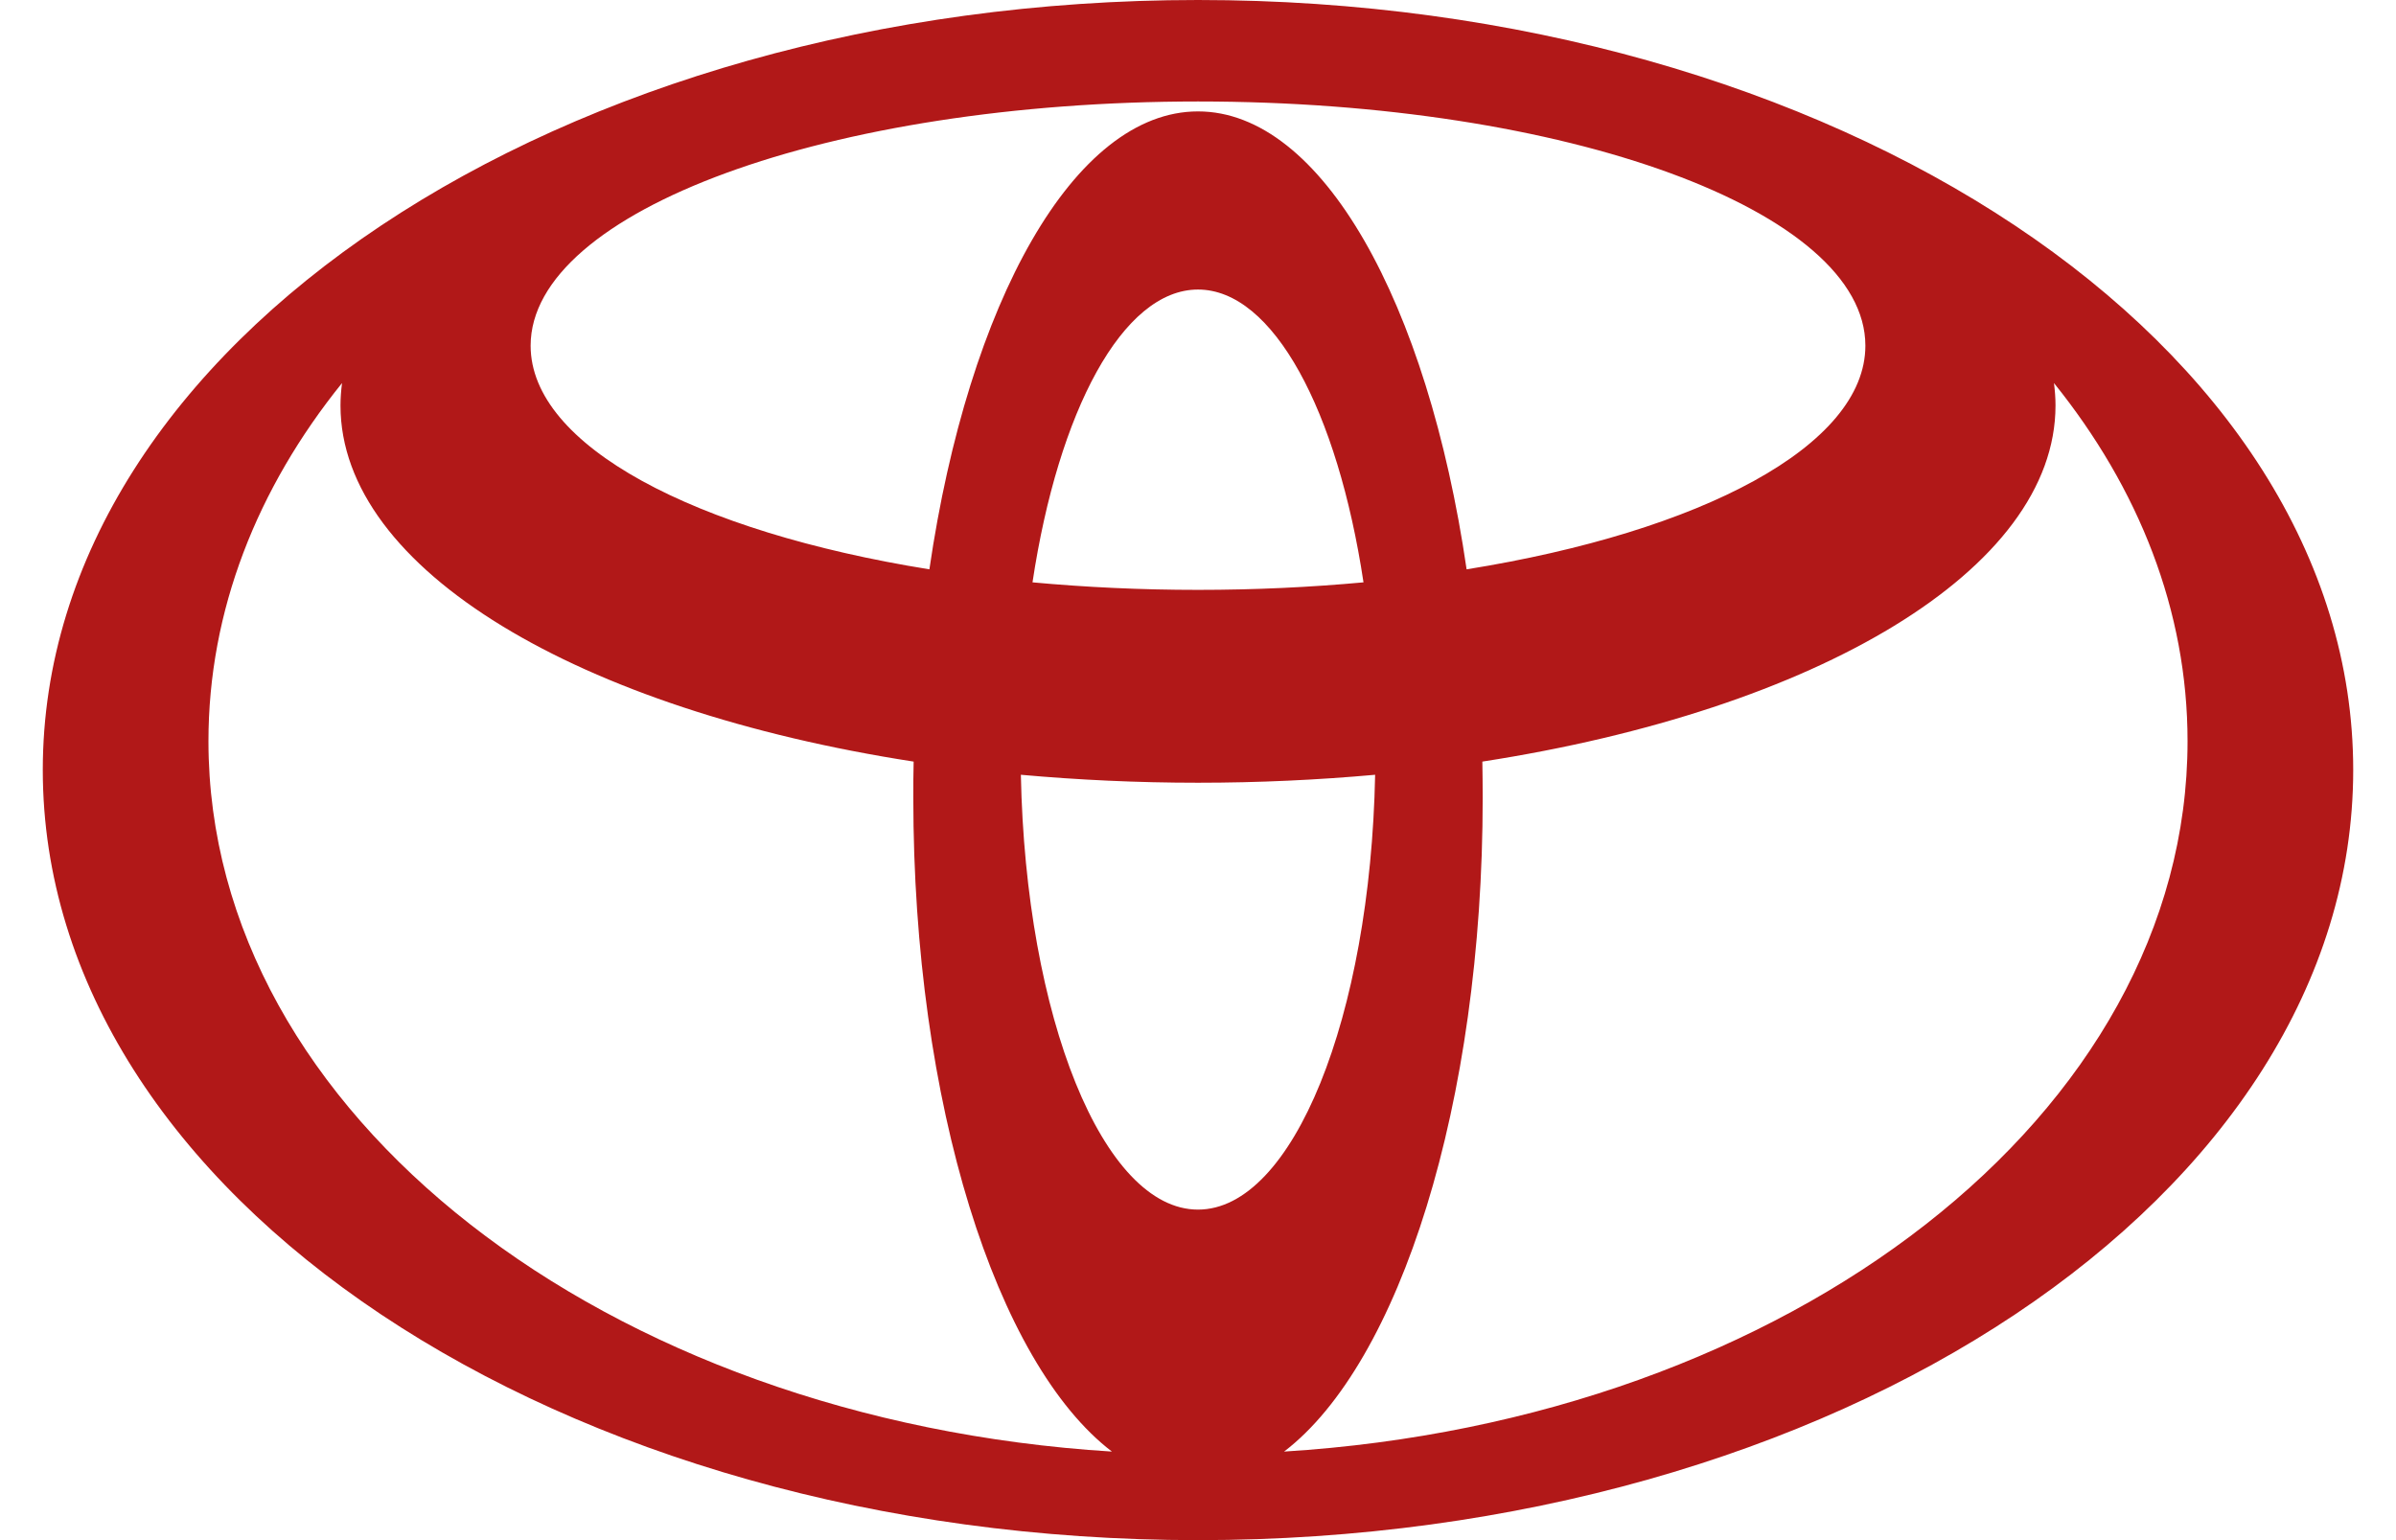<svg width="28" height="18" viewBox="0 0 28 18" fill="none" xmlns="http://www.w3.org/2000/svg">
<path d="M14 0C6.545 0 0.5 4.029 0.5 8.998C0.5 13.969 6.545 18 14 18C21.455 18 27.5 13.971 27.5 8.998C27.5 4.026 21.455 0 14 0ZM14 14.137C12.891 14.137 11.986 11.887 11.93 9.055C12.597 9.115 13.29 9.148 14 9.148C14.71 9.148 15.403 9.115 16.07 9.055C16.014 11.885 15.109 14.137 14 14.137ZM12.066 6.806C12.368 4.804 13.12 3.384 14 3.384C14.88 3.384 15.632 4.804 15.934 6.806C15.315 6.863 14.669 6.894 14 6.894C13.331 6.894 12.685 6.863 12.066 6.806ZM14 1.302C12.552 1.302 11.317 3.536 10.861 6.654C8.117 6.214 6.201 5.208 6.201 4.04C6.201 2.464 9.692 1.186 14 1.186C18.308 1.186 21.799 2.464 21.799 4.04C21.799 5.208 19.883 6.214 17.139 6.654C16.683 3.536 15.448 1.302 14 1.302ZM2.436 8.662C2.436 7.137 3.005 5.706 3.997 4.477C3.986 4.563 3.979 4.651 3.979 4.739C3.979 6.66 6.775 8.298 10.677 8.901C10.673 9.04 10.673 9.181 10.673 9.322C10.673 12.903 11.647 15.936 12.994 16.965C7.077 16.598 2.436 13.02 2.436 8.662ZM15.006 16.965C16.353 15.936 17.327 12.903 17.327 9.322C17.327 9.179 17.325 9.04 17.323 8.901C21.223 8.298 24.021 6.662 24.021 4.739C24.021 4.651 24.014 4.563 24.003 4.477C24.995 5.709 25.564 7.137 25.564 8.662C25.564 13.02 20.923 16.598 15.006 16.965Z" fill="#B11818"/>
</svg>

